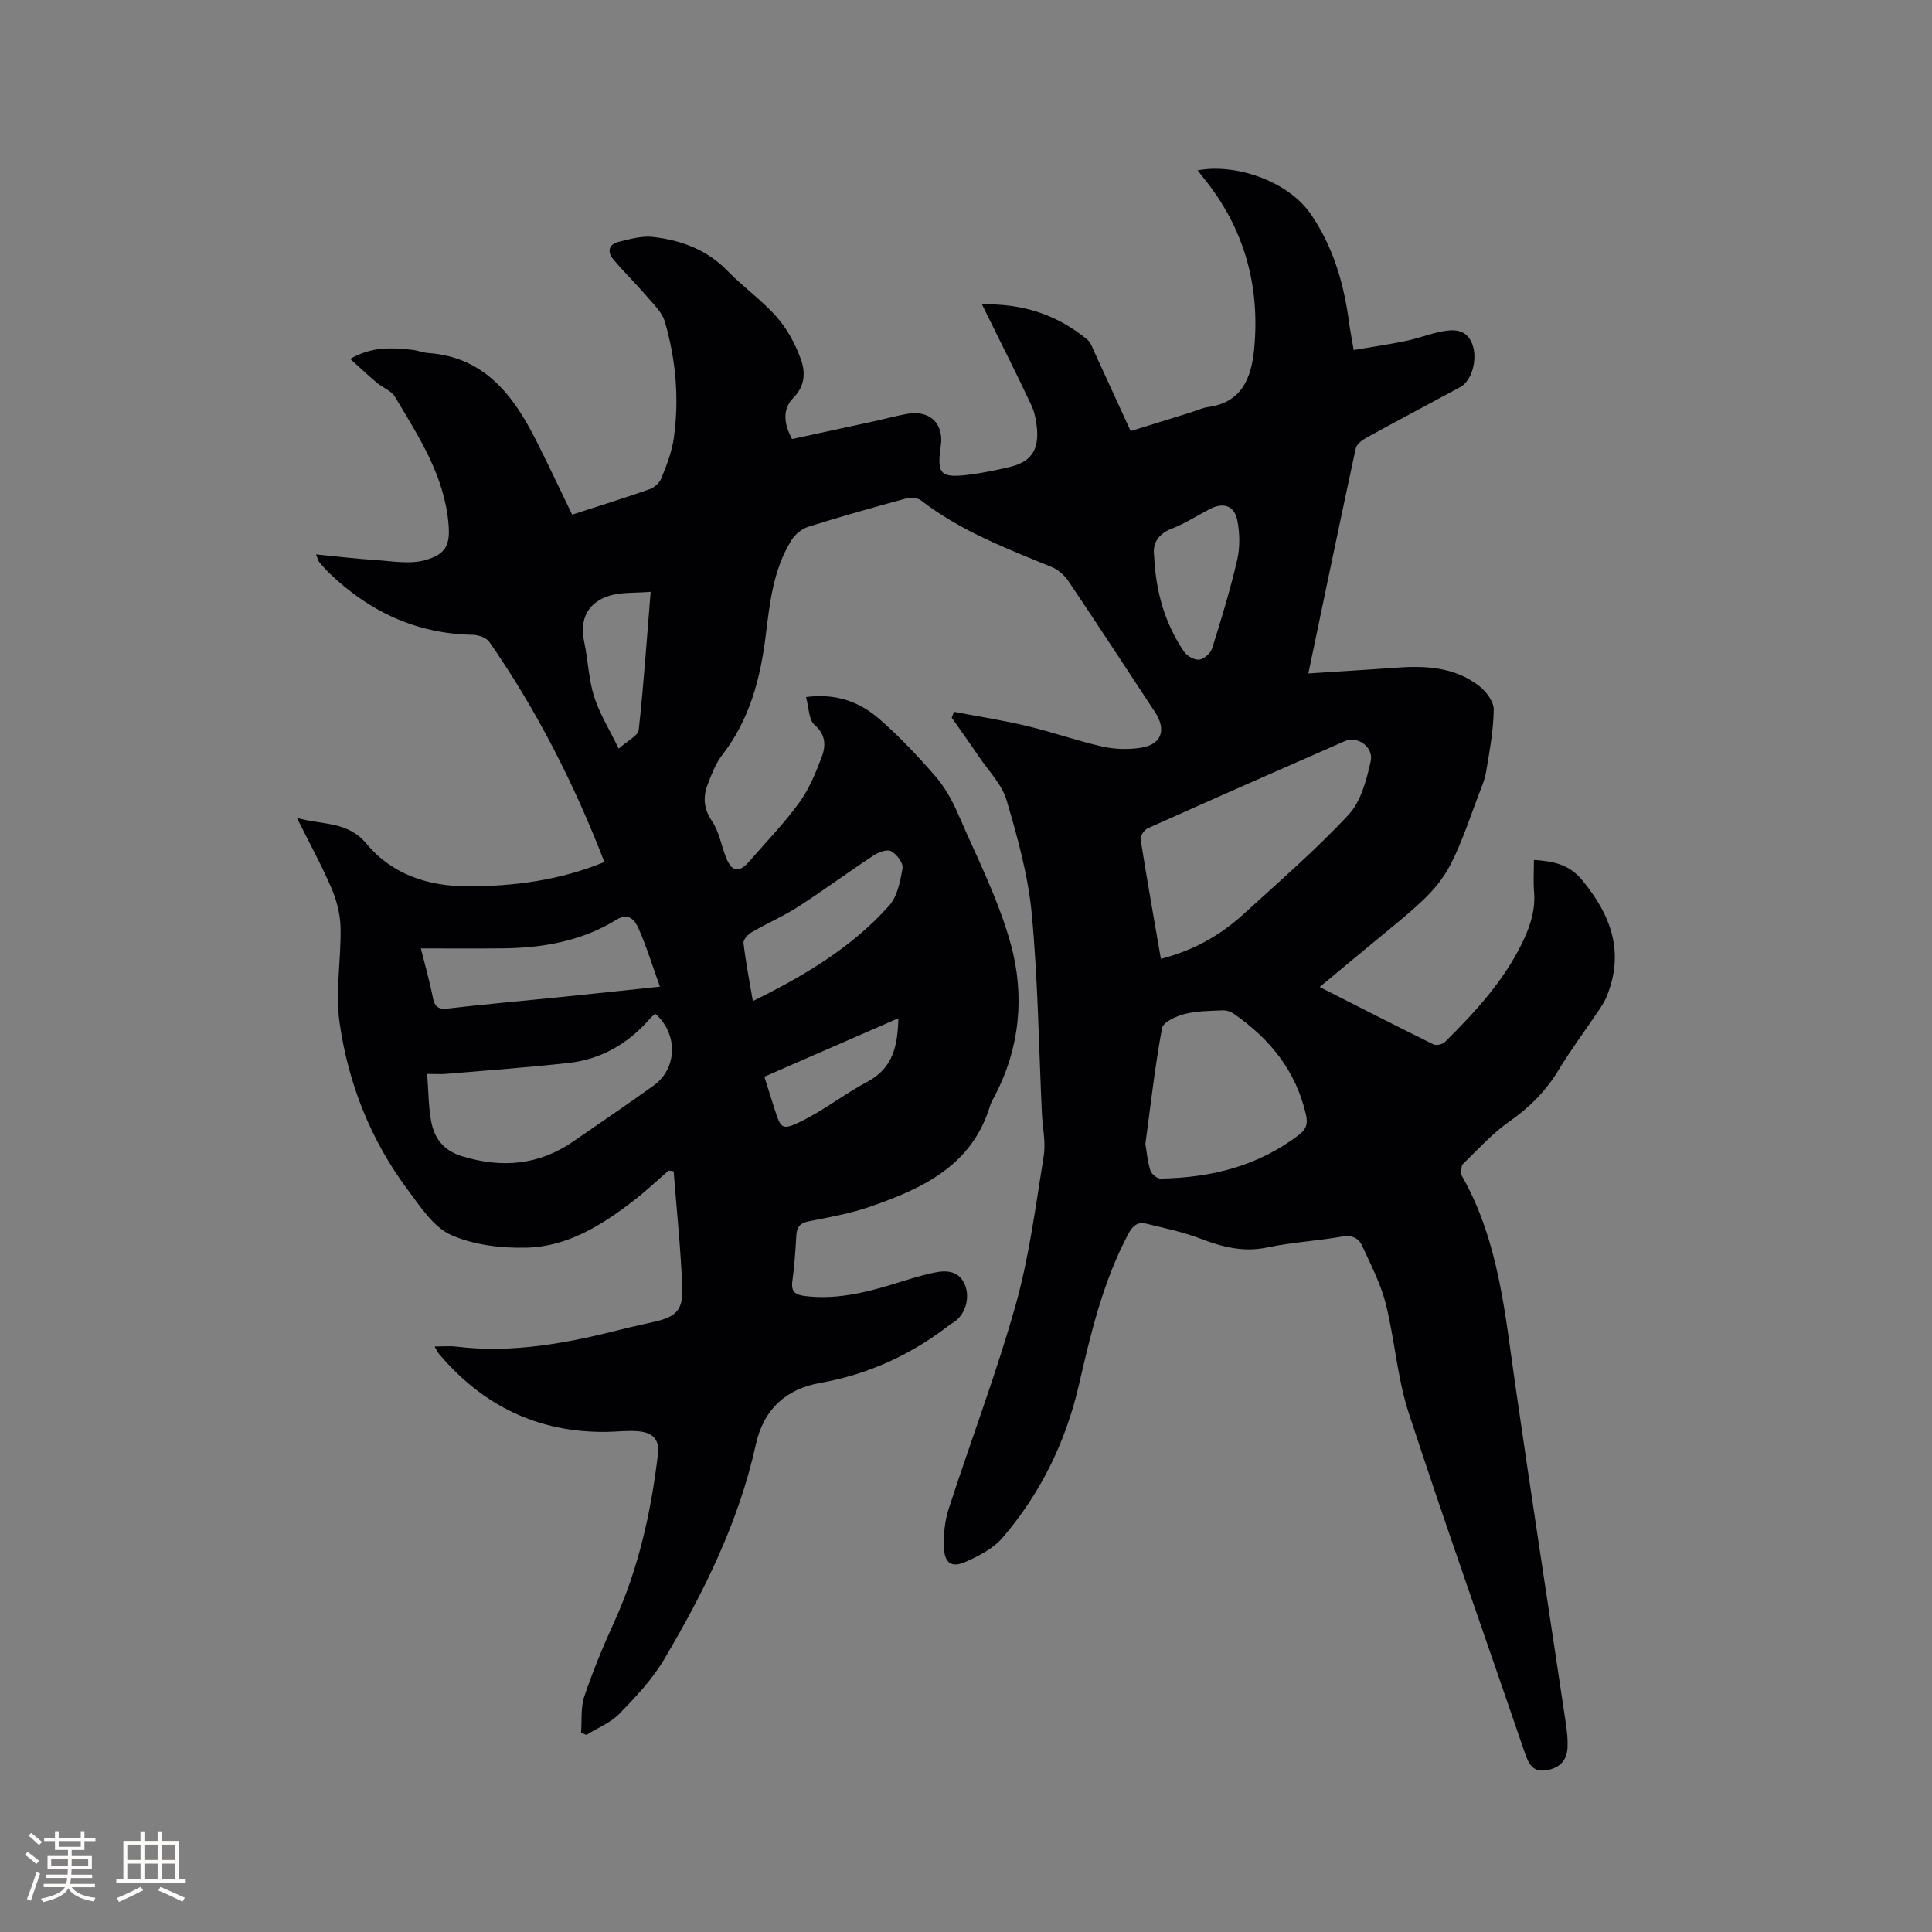 <svg enable-background="new 0 0 400 400" viewBox="0 0 400 400" xmlns="http://www.w3.org/2000/svg"><rect x="0" y="0" width="400" height="400" fill="#808080" stroke="none"/><path d="m197.5 147.37c5.05.96 10.13 1.75 15.13 2.94 5.25 1.25 10.36 3.07 15.61 4.26 2.53.57 5.31.64 7.87.26 4.39-.66 5.47-3.68 3-7.43-5.94-9.03-11.85-18.08-17.88-27.05-.82-1.23-2.13-2.4-3.48-2.95-9.41-3.86-18.91-7.48-27.06-13.8-.74-.57-2.22-.64-3.2-.37-6.74 1.84-13.47 3.73-20.13 5.83-1.34.42-2.74 1.57-3.49 2.78-3.77 6.02-4.49 12.94-5.34 19.77-1.11 8.96-3.35 17.43-9.03 24.74-1.33 1.71-2.14 3.88-2.94 5.94-1.05 2.68-.91 5.13.87 7.75 1.44 2.12 1.88 4.9 2.83 7.36 1.22 3.17 2.73 3.43 4.93.88 3.47-4.01 7.18-7.84 10.29-12.11 2.01-2.75 3.35-6.06 4.59-9.27.9-2.36 1.03-4.69-1.43-6.82-1.21-1.05-1.15-3.55-1.76-5.76 6.28-.83 11.15 1.03 15.19 4.55 4.14 3.61 7.96 7.65 11.56 11.81 1.97 2.27 3.52 5.04 4.72 7.82 3.86 8.92 8.38 17.7 10.93 27 2.87 10.47 1.95 21.24-3.24 31.22-.39.75-.84 1.49-1.08 2.29-3.76 12.36-13.99 17.08-24.87 20.84-4.08 1.41-8.4 2.17-12.66 3.01-1.83.36-2.46 1.22-2.56 2.96-.18 3.17-.4 6.35-.83 9.5-.29 2.16.68 2.77 2.57 3 6.15.77 12-.54 17.82-2.3 3.04-.92 6.06-1.95 9.16-2.57 2.45-.49 4.99-.32 6.17 2.53 1.15 2.76.08 6.21-2.28 7.77-.27.18-.56.31-.81.51-7.99 6.21-16.83 10.28-26.9 12.07-6.89 1.22-11.65 5.32-13.29 12.76-3.52 16-10.73 30.53-19 44.5-2.44 4.12-5.86 7.75-9.23 11.21-1.84 1.89-4.54 2.96-6.85 4.39-.37-.16-.73-.31-1.1-.47.2-2.53-.1-5.22.69-7.55 1.79-5.28 3.94-10.45 6.25-15.53 5-11.02 7.56-22.64 8.98-34.58.39-3.29-1.36-4.49-4.05-4.73-2.2-.2-4.44.1-6.66.13-14.16.16-25.62-5.46-34.68-16.22-.26-.31-.42-.72-.85-1.46 1.67 0 3.08-.15 4.45.02 11.79 1.45 23.19-.75 34.52-3.63 2.15-.55 4.33-1 6.5-1.5 4.54-1.05 6.01-2.42 5.81-7.19-.33-8.01-1.17-15.99-1.79-23.98-.34-.05-.69-.1-1.03-.15-2.42 2.09-4.75 4.31-7.29 6.26-6.54 5.04-13.61 9.47-22.04 9.7-5.27.14-11.01-.53-15.73-2.63-3.63-1.62-6.32-5.81-8.9-9.26-7.71-10.29-12.36-22.05-14.17-34.65-.92-6.42.33-13.12.2-19.68-.05-2.73-.78-5.6-1.85-8.12-2.03-4.75-4.53-9.3-7.19-14.63 5.36 1.51 10.49.63 14.4 5.34 5.23 6.3 12.65 8.78 20.71 8.82 9.79.04 19.4-1.26 28.55-5.02-6.25-16.2-14-31.43-23.81-45.57-.61-.88-2.26-1.46-3.44-1.48-11.75-.22-21.54-4.85-29.86-12.93-.68-.66-1.3-1.39-1.92-2.12-.18-.22-.24-.54-.68-1.6 4.37.43 8.29.91 12.22 1.16 3.44.22 7.11.92 10.3.05 4.42-1.2 5.29-3.21 4.92-7.48-.86-10.08-6.19-18.13-11.11-26.39-.75-1.25-2.52-1.85-3.72-2.87-1.78-1.5-3.49-3.1-5.52-4.94 4.57-2.65 8.67-2.31 12.76-1.89 1.15.12 2.27.59 3.43.67 11.68.86 17.6 8.8 22.33 18.16 2.52 5 4.9 10.07 7.43 15.3 5.48-1.78 10.81-3.43 16.07-5.28.98-.34 2.04-1.34 2.42-2.3 1.05-2.63 2.13-5.34 2.53-8.11 1.18-8.18.47-16.32-1.82-24.22-.58-2.02-2.43-3.73-3.88-5.43-2.25-2.63-4.77-5.03-6.95-7.71-1.13-1.39-.73-2.96 1.16-3.41 2.33-.55 4.79-1.29 7.09-1.04 5.88.65 11.26 2.61 15.57 7.06 3.24 3.34 7.14 6.08 10.2 9.56 2.16 2.46 3.82 5.57 4.95 8.67.95 2.61.94 5.5-1.47 7.94-2.38 2.41-2.08 5.36-.35 8.62 5.58-1.21 11.23-2.42 16.87-3.65 2.28-.5 4.53-1.1 6.82-1.54 4.79-.91 7.79 1.92 7.11 6.63-.84 5.87-.08 6.69 5.94 5.93 2.73-.34 5.43-.92 8.11-1.53 4.53-1.03 6.28-3.41 5.86-8.07-.15-1.66-.51-3.4-1.21-4.89-3.02-6.4-6.21-12.72-9.34-19.07-.23-.46-.45-.92-.83-1.68 8.38-.24 15.58 2.13 21.82 7.29.68.56 1.01 1.59 1.4 2.45 2.48 5.37 4.94 10.76 7.56 16.48 4.19-1.3 8.29-2.57 12.39-3.84 1.21-.38 2.4-.96 3.63-1.13 7.01-.94 8.96-6.04 9.54-11.92 1.28-13.1-1.99-24.97-10.3-35.32-.46-.57-.91-1.15-1.4-1.76 7.53-1.5 18.66 2.02 23.5 9.14 4.67 6.86 6.83 14.48 7.89 22.55.21 1.57.53 3.13.93 5.5 3.62-.62 7.21-1.14 10.76-1.87 2.48-.51 4.88-1.45 7.37-1.95 2.59-.52 5.2-.55 6.4 2.54 1.21 3.11-.06 7.65-2.46 8.95-6.43 3.47-12.89 6.89-19.3 10.41-.93.51-2.14 1.36-2.34 2.25-3.31 15.31-6.48 30.65-9.82 46.63 6.22-.41 12.08-.75 17.93-1.18 6.25-.46 12.4-.21 17.55 3.87 1.41 1.12 2.93 3.2 2.9 4.81-.07 4.28-.85 8.57-1.57 12.82-.31 1.86-1.13 3.63-1.79 5.42-6.42 17.55-6.43 17.54-20.93 29.44-3.84 3.15-7.65 6.34-11.74 9.74 8.08 4.1 15.8 8.05 23.57 11.88.59.29 1.88-.02 2.38-.52 6.26-6.21 12.21-12.65 16.09-20.74 1.59-3.32 2.65-6.63 2.34-10.36-.17-2.1-.03-4.22-.03-6.57 3.94.27 7.25.88 9.91 4.09 6.06 7.29 8.96 15.08 5.08 24.35-.48 1.15-1.23 2.2-1.93 3.24-2.66 3.95-5.52 7.77-7.97 11.84-2.63 4.37-6.04 7.74-10.22 10.67-3.52 2.47-6.46 5.76-9.57 8.77-.39.38-.31 1.3-.35 1.97-.02.28.21.59.36.87 7.42 13.31 8.71 28.14 10.82 42.81 3.37 23.38 6.99 46.73 10.47 70.1.25 1.67.44 3.38.36 5.06-.12 2.67-1.65 4.24-4.32 4.69-2.69.46-3.66-1.09-4.43-3.34-8.05-23.54-16.39-46.98-24.13-70.62-2.39-7.29-2.88-15.18-4.77-22.67-1.05-4.14-3.09-8.04-4.88-11.96-.75-1.65-2.17-2.24-4.22-1.88-5.11.89-10.34 1.17-15.41 2.24-4.96 1.05-9.34-.1-13.88-1.84-3.61-1.38-7.46-2.17-11.23-3.09-1.79-.44-2.81.52-3.68 2.16-5.23 9.85-7.75 20.55-10.23 31.29-2.71 11.74-7.91 22.37-15.75 31.53-1.95 2.28-4.98 3.86-7.81 5.09-2.81 1.21-4.22.21-4.36-2.93-.12-2.68.15-5.53.97-8.07 4.56-14.09 9.86-27.96 13.86-42.2 2.83-10.05 4.15-20.54 5.82-30.89.46-2.86-.25-5.91-.38-8.88-.64-13.76-.81-27.57-2.1-41.27-.75-7.94-2.94-15.81-5.21-23.5-.97-3.3-3.75-6.08-5.76-9.06-1.83-2.71-3.73-5.36-5.6-8.04.17-.39.32-.79.46-1.2zm42.85 51.15c6.84-1.75 12.38-4.93 17.19-9.33 7.34-6.71 14.89-13.24 21.65-20.49 2.58-2.77 3.74-7.22 4.6-11.11.65-2.95-2.77-5.28-5.31-4.17-13.65 5.98-27.29 11.99-40.89 18.09-.7.32-1.55 1.58-1.44 2.26 1.28 8.13 2.73 16.23 4.2 24.75zm-3.21 38.32c.26 1.55.44 3.57 1.02 5.46.23.74 1.37 1.72 2.09 1.71 10.49-.16 20.28-2.58 28.78-9.13 1.47-1.13 1.77-2.3 1.36-4.08-2.06-9.08-7.47-15.73-14.94-20.91-.64-.44-1.55-.74-2.32-.71-2.64.12-5.34.11-7.87.76-1.75.45-4.44 1.66-4.67 2.91-1.45 7.78-2.32 15.66-3.45 23.99zm-101.47-26.96c-.37.34-.8.65-1.13 1.04-4.49 5.17-10.09 8.41-16.89 9.16-8.39.92-16.82 1.54-25.23 2.25-1.21.1-2.44.01-3.98.01.27 3.58.27 6.67.8 9.66.64 3.62 2.53 6.2 6.43 7.39 8.22 2.5 15.86 1.88 23.01-3.06 5.57-3.85 11.18-7.65 16.67-11.6 4.91-3.54 5.05-10.7.32-14.85zm-48.54-13.52c.81 3.22 1.8 6.67 2.49 10.18.4 2.02 1.2 2.48 3.22 2.25 7.67-.89 15.36-1.56 23.05-2.34 6.7-.68 13.39-1.4 20.74-2.17-1.55-4.31-2.77-8.32-4.47-12.13-.69-1.55-1.96-3.31-4.49-1.75-7.24 4.47-15.31 5.87-23.68 5.95-5.49.05-10.98.01-16.86.01zm68.74 10.9c10.68-5.25 20.48-11.1 28.2-19.73 1.72-1.93 2.34-5.08 2.79-7.79.18-1.07-1.25-2.95-2.41-3.53-.88-.44-2.68.3-3.75 1.01-5.17 3.41-10.16 7.11-15.37 10.46-3.1 2-6.52 3.48-9.72 5.34-.76.45-1.76 1.54-1.68 2.21.47 3.95 1.23 7.87 1.94 12.03zm83.08-92.22c.35 7.76 2.33 14.16 6.2 19.89.61.9 2.16 1.76 3.16 1.64.99-.12 2.33-1.34 2.65-2.34 1.9-6.04 3.75-12.12 5.18-18.28.6-2.59.56-5.51.05-8.14-.61-3.14-2.87-3.88-5.69-2.43-2.63 1.36-5.14 3.01-7.88 4.06-3.19 1.23-3.98 3.42-3.67 5.6zm-110.85 39.96c1.91-1.72 4.01-2.69 4.14-3.88 1.01-9.22 1.65-18.49 2.47-28.59-3.22.27-6.09.03-8.62.84-4.51 1.46-6.13 4.89-5.12 9.63.79 3.72.89 7.62 2.03 11.21 1.11 3.52 3.14 6.75 5.1 10.79zm30.15 67.92c.78 2.47 1.44 4.57 2.11 6.67 1.27 3.99 1.52 4.49 5.21 2.72 4.9-2.36 9.27-5.82 14.08-8.39 5.28-2.82 6.2-7.47 6.35-13.1-9.29 4.05-18.35 8-27.75 12.1z" fill="#010103"/><g fill="#fcfbfa"><path d="m5.17 384 .55-.58c.85.61 1.65 1.24 2.4 1.87l-.59.64c-.83-.73-1.62-1.38-2.36-1.93m1.22 9.53-.82-.34c.71-1.76 1.37-3.64 1.98-5.63.24.13.5.25.76.36-.6 1.67-1.24 3.54-1.92 5.61m-.5-13.5.57-.54c.56.44 1.31 1.06 2.26 1.87l-.64.64c-.68-.66-1.41-1.32-2.19-1.97m3.25.46h2.24v-1.36h.77v1.36h4.57v-1.36h.76v1.36h2.28v.69h-2.28v1.84h-2.64v1.26h4.18v2.64h-4.21c0 .45-.02.86-.05 1.21h4.32v.69h-4.38c-.04.34-.1.75-.19 1.22h5.15v.69h-4.82c.87 1.19 2.51 1.92 4.93 2.19-.17.31-.3.57-.37.76-2.77-.49-4.52-1.41-5.26-2.76-.56 1.26-2.3 2.23-5.24 2.9-.12-.24-.26-.48-.43-.72 2.73-.55 4.38-1.34 4.96-2.38h-4.38v-.69h4.65c.1-.38.17-.79.21-1.22h-4.32v-.69h4.4c.03-.34.05-.75.05-1.21h-4.2v-2.64h4.23v-1.26h-2.69v-1.84h-2.24zm1.46 4.46v1.29h3.45c.01-.4.02-.57.01-.53v-.32-.45h-3.46zm1.55-2.59h4.57v-1.19h-4.57zm6.11 2.59h-3.42v.77c-.01.19-.01.37-.02.53h3.44z"/><path d="m32.63 379.16h.82v1.98h3.54v7.89h1.46v.78h-14.37v-.78h1.46v-7.89h3.54v-1.98h.82v1.98h2.73zm-3.49 11.48.5.73c-1.61.82-3.28 1.63-5 2.41-.13-.27-.28-.55-.44-.82 1.75-.72 3.4-1.49 4.94-2.32m-2.78-5.55h2.73v-3.18h-2.73zm0 3.95h2.73v-3.2h-2.73zm3.54-3.95h2.73v-3.18h-2.73zm0 3.95h2.73v-3.2h-2.73zm7.89 4.68c-1.84-.92-3.51-1.7-5.02-2.32l.45-.73c1.89.8 3.57 1.55 5.04 2.23zm-1.62-11.81h-2.73v3.18h2.73zm-2.73 7.13h2.73v-3.2h-2.73z"/></g></svg>